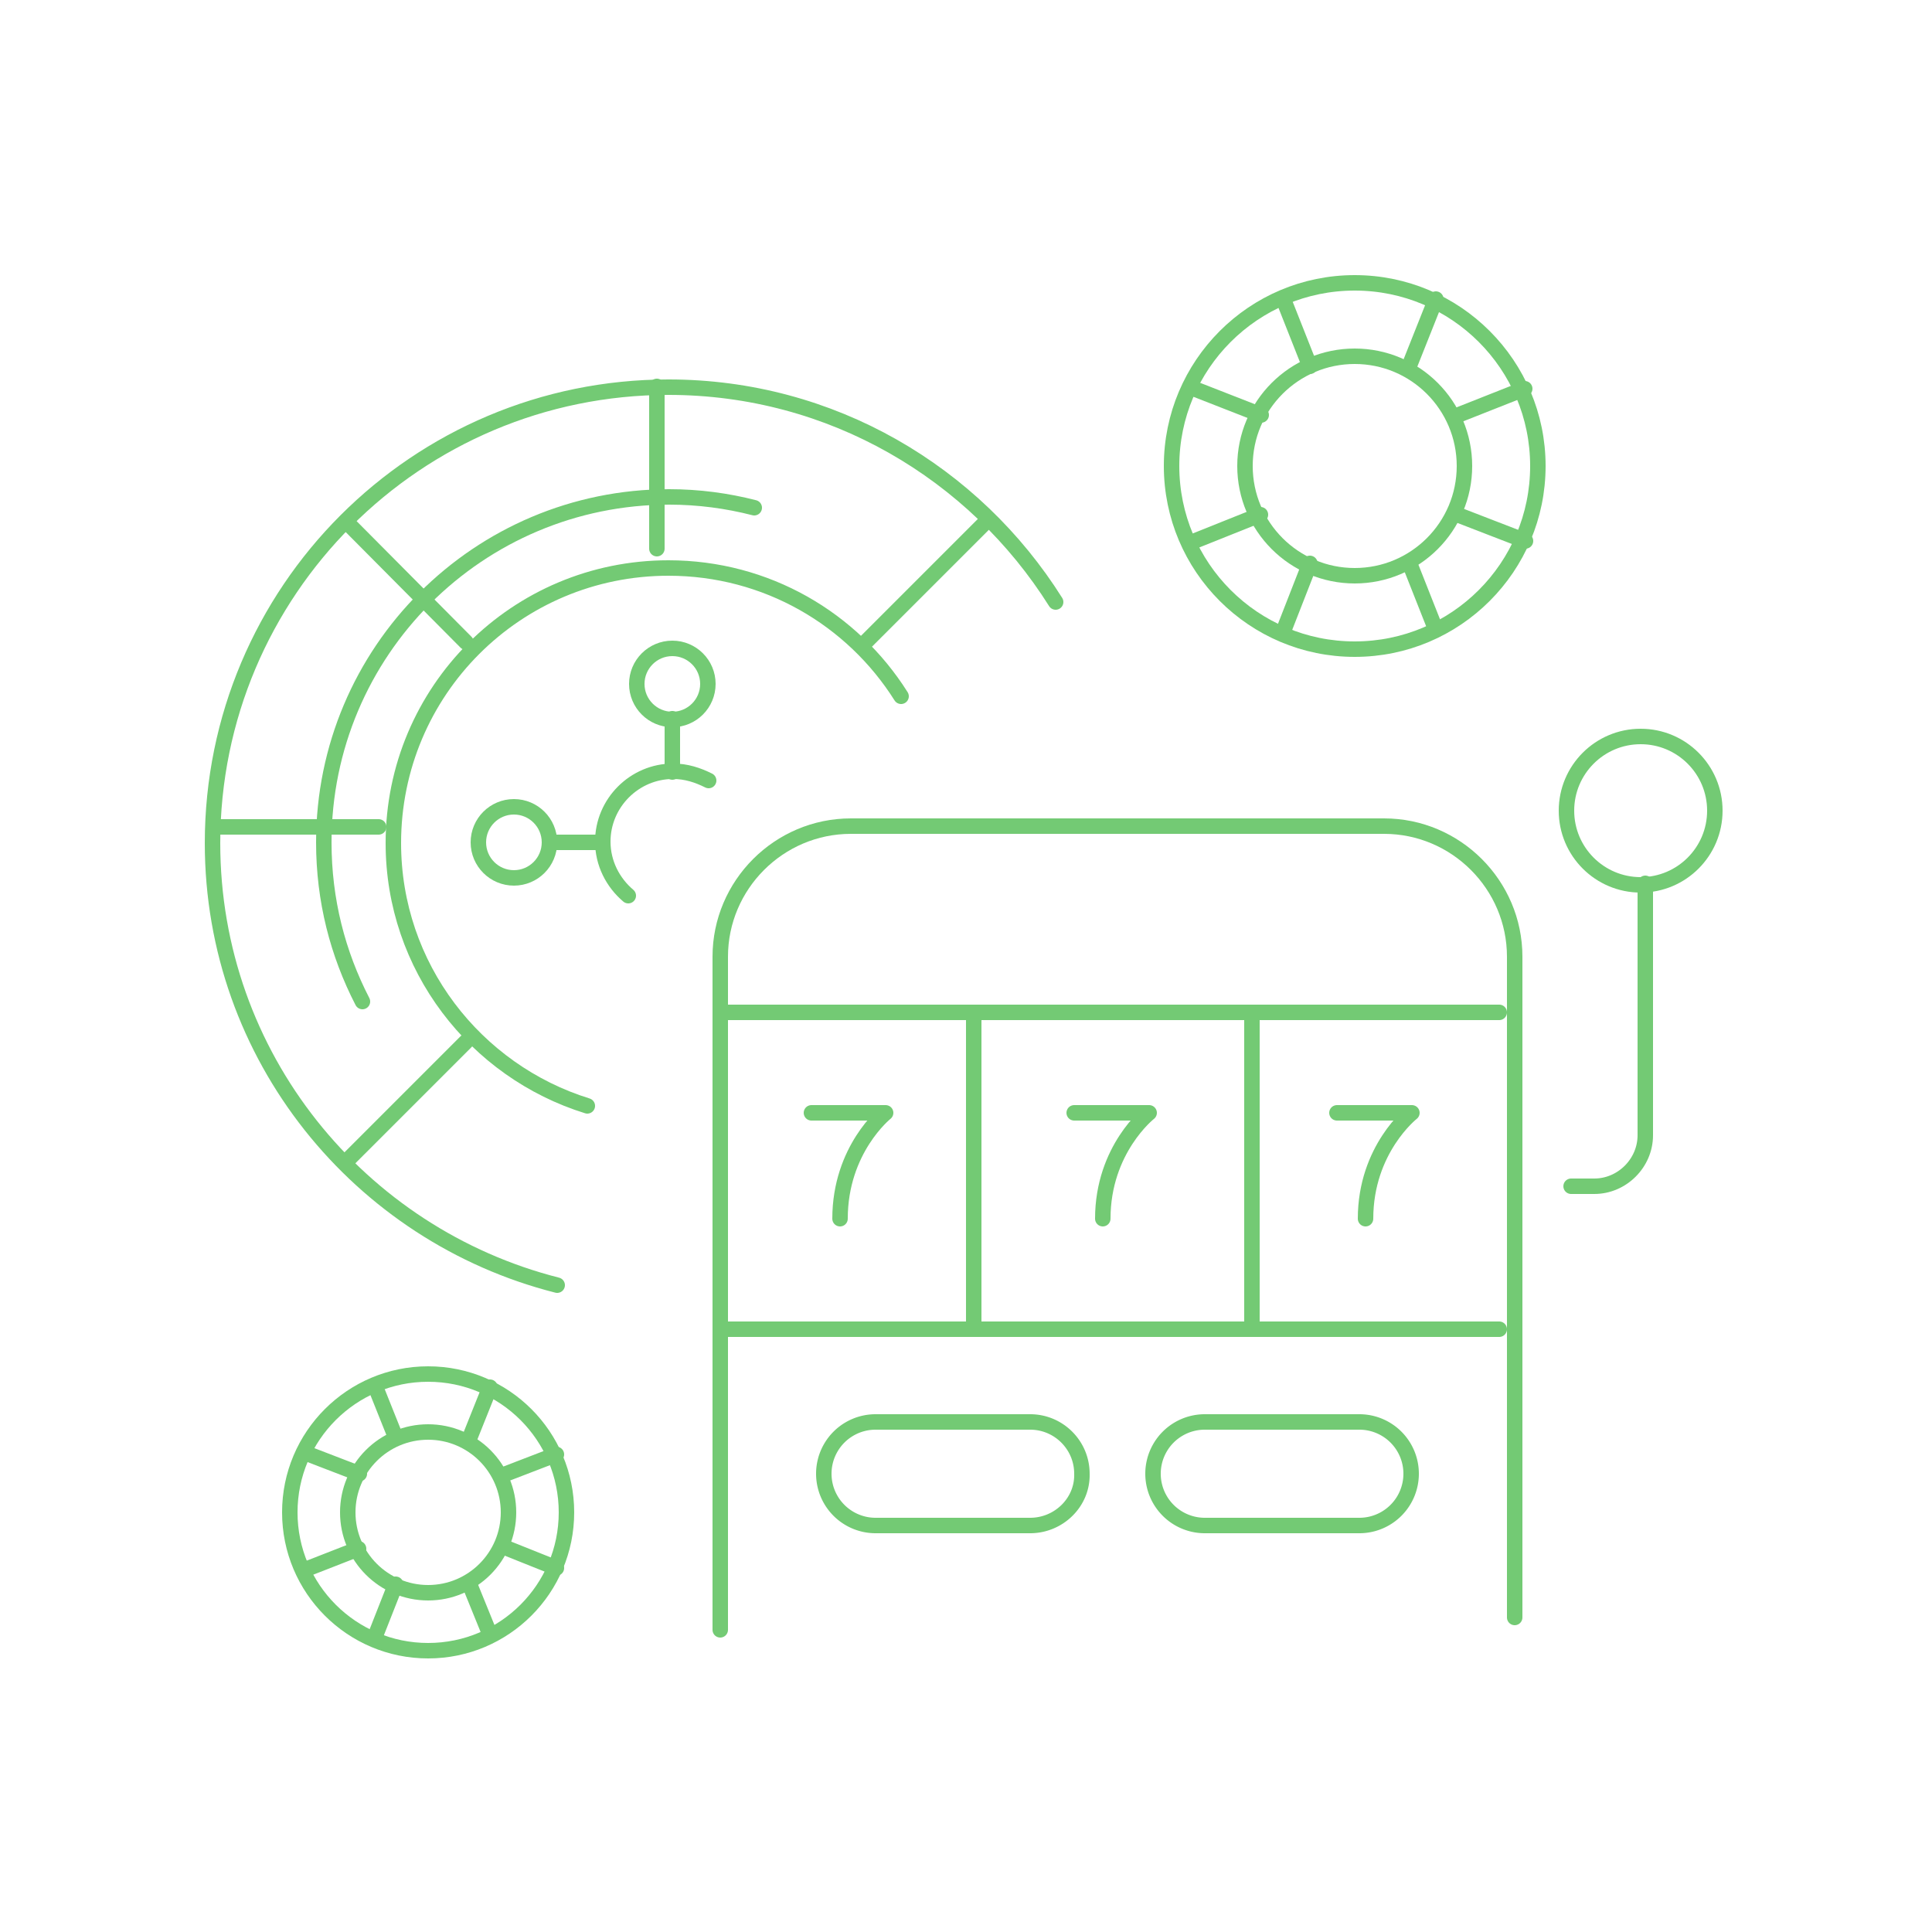 <svg id="Layer_1" xmlns="http://www.w3.org/2000/svg" viewBox="0 0 250 250"><style>.st0{fill:none;stroke:#73ca74;stroke-width:2;stroke-linejoin:round;stroke-miterlimit:10;stroke-linecap:round}</style><g id="XMLID_2668_"><g id="XMLID_2842_"><g id="XMLID_2852_"><path id="XMLID_2864_" class="st0" d="M46.9 129.6c-3.2-6.2-5-13.1-5-20.6 0-24.7 20-44.7 44.7-44.7 3.8 0 7.5.5 11 1.4"/><path id="XMLID_1556_" class="st0" d="M76 143.1c-14.5-4.5-25.1-18-25.1-34 0-19.7 15.9-35.6 35.6-35.6 12.7 0 23.8 6.6 30.1 16.6"/><path id="XMLID_1557_" class="st0" d="M72.1 166.3c-25.6-6.5-44.6-29.6-44.6-57.2 0-32.6 26.4-59 59-59 21.1 0 39.6 11.1 50.1 27.8"/><path id="XMLID_2860_" class="st0" d="M60.3 83.1L45 67.7"/><path id="XMLID_2858_" class="st0" d="M60.3 134.8L45 150.1"/><path id="XMLID_2857_" class="st0" d="M127.4 67.7L112 83.1"/><path id="XMLID_2856_" class="st0" d="M49 107H28"/><path id="XMLID_2853_" class="st0" d="M85 50v21"/></g><path id="XMLID_1017_" class="st0" d="M81.3 115.9c-2-1.7-3.3-4.2-3.3-7 0-5 4.1-9.1 9.1-9.1 1.7 0 3.2.5 4.6 1.2"/><circle id="XMLID_2848_" class="st0" cx="66.5" cy="109" r="4.6"/><path id="XMLID_2847_" class="st0" d="M71.1 109H78"/><circle id="XMLID_2846_" class="st0" cx="87" cy="88.5" r="4.6"/><path id="XMLID_2845_" class="st0" d="M87 93v6.9"/></g><g id="XMLID_2904_"><g id="XMLID_2908_"><path id="XMLID_2915_" class="st0" d="M93.2 210.9v-87.1c0-9.3 7.6-16.9 16.9-16.9h69c9.3 0 16.9 7.6 16.9 16.9v85.5"/><path id="XMLID_2914_" class="st0" d="M94 131h100"/><path id="XMLID_2913_" class="st0" d="M94 172h100"/><path id="XMLID_2912_" class="st0" d="M126 131v41"/><path id="XMLID_2911_" class="st0" d="M162 131v41"/><circle id="XMLID_2910_" class="st0" cx="212.3" cy="104.9" r="9.6"/><path id="XMLID_2909_" class="st0" d="M203.3 153.5h3c3.6 0 6.6-3 6.6-6.6v-32.6"/></g><path id="XMLID_2907_" class="st0" d="M105 144h9.6s-5.9 4.7-5.9 13.7"/><path id="XMLID_2906_" class="st0" d="M139 144h9.7s-6 4.7-6 13.7"/><path id="XMLID_2905_" class="st0" d="M173 144h9.7s-6 4.7-6 13.7"/></g><g id="XMLID_1774_"><circle id="XMLID_2493_" class="st0" cx="175.3" cy="60.3" r="14.2"/><circle id="XMLID_2490_" class="st0" cx="175.3" cy="60.3" r="23.7"/><g id="XMLID_2487_"><path id="XMLID_2489_" class="st0" d="M154.6 70l8.5-3.4"/><path id="XMLID_2488_" class="st0" d="M163.2 53.7l-8.7-3.4"/></g><g id="XMLID_1787_"><path id="XMLID_2486_" class="st0" d="M197.3 50.3l-8.6 3.4"/><path id="XMLID_1964_" class="st0" d="M188.6 66.6l8.8 3.4"/></g><g id="XMLID_1778_"><path id="XMLID_1781_" class="st0" d="M166.1 38.8l3.4 8.6"/><path id="XMLID_1780_" class="st0" d="M182.3 47.5l3.5-8.8"/></g><g id="XMLID_1775_"><path id="XMLID_1777_" class="st0" d="M185.8 81.5l-3.4-8.6"/><path id="XMLID_1776_" class="st0" d="M169.5 72.9l-3.4 8.7"/></g></g><g id="XMLID_2507_"><circle id="XMLID_2521_" class="st0" cx="55.4" cy="195.7" r="10.4"/><circle id="XMLID_2520_" class="st0" cx="55.4" cy="195.7" r="17.9"/><g id="XMLID_2517_"><path id="XMLID_2519_" class="st0" d="M40 202.9l6.4-2.5"/><path id="XMLID_2518_" class="st0" d="M46.5 190.7l-6.5-2.5"/></g><g id="XMLID_2514_"><path id="XMLID_2516_" class="st0" d="M72 188.2l-6.5 2.5"/><path id="XMLID_2515_" class="st0" d="M65.5 200.3l6.5 2.6"/></g><g id="XMLID_2511_"><path id="XMLID_2513_" class="st0" d="M48.6 179.5l2.6 6.5"/><path id="XMLID_2512_" class="st0" d="M60.8 186l2.6-6.5"/></g><g id="XMLID_2508_"><path id="XMLID_2510_" class="st0" d="M63.4 211.5l-2.6-6.4"/><path id="XMLID_2509_" class="st0" d="M51.2 205l-2.6 6.6"/></g></g><g id="XMLID_2121_"><path id="XMLID_2122_" class="st0" d="M175.9 197.4h-20a6.7 6.7 0 0 1 0-13.4h20a6.7 6.7 0 0 1 0 13.4z"/><path id="XMLID_2226_" class="st0" d="M133.3 197.4h-20a6.7 6.7 0 0 1 0-13.4h20c3.7 0 6.7 3 6.7 6.7.1 3.7-3 6.7-6.7 6.7z"/></g></g></svg>